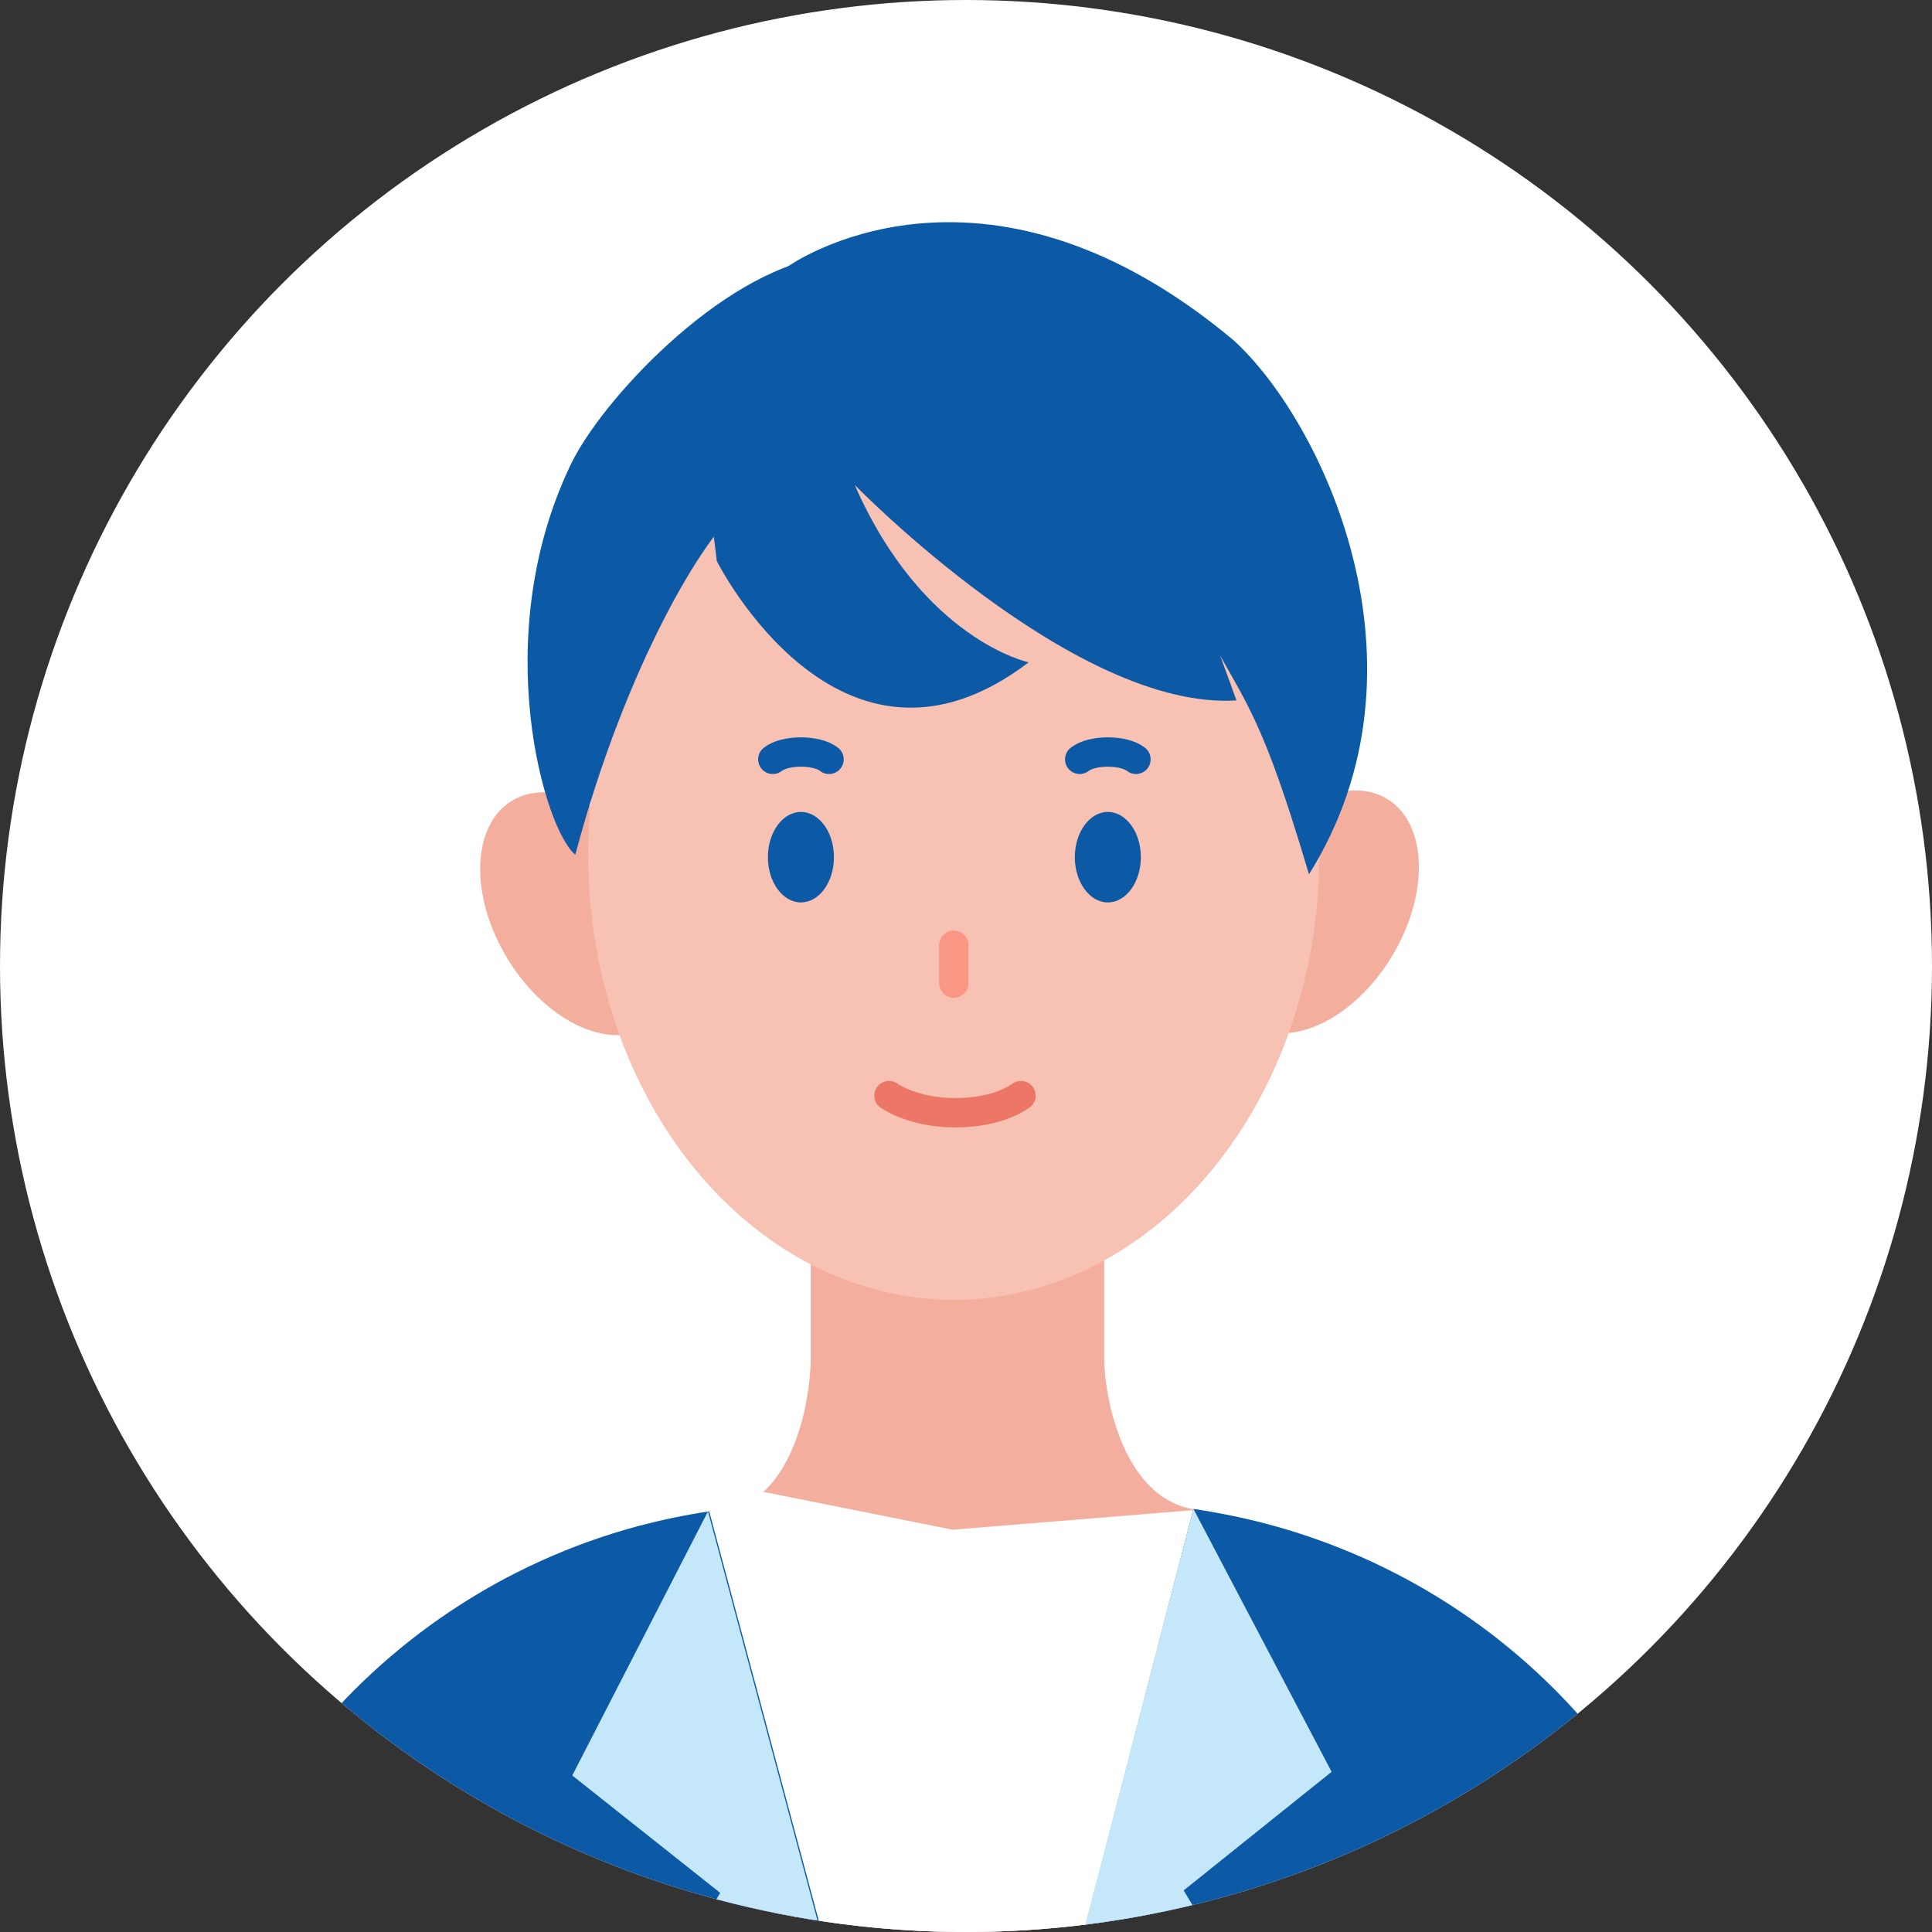 <?xml version="1.0" encoding="UTF-8"?>
<svg id="_レイヤー_1" data-name=" レイヤー 1" xmlns="http://www.w3.org/2000/svg" xmlns:xlink="http://www.w3.org/1999/xlink" viewBox="0 0 158 158">
  <rect x="0" y="0" width="158" height="158" fill="#333333" stroke="none"/>
  <defs>
    <style>
      .cls-1 {
        stroke: #ed7767;
      }

      .cls-1, .cls-2, .cls-3, .cls-4 {
        fill: none;
      }

      .cls-1, .cls-3, .cls-4 {
        stroke-linecap: round;
        stroke-linejoin: round;
        stroke-width: 2.4px;
      }

      .cls-5 {
        fill: #f7c2b3;
      }

      .cls-5, .cls-2, .cls-6, .cls-7, .cls-8, .cls-9 {
        stroke-width: 0px;
      }

      .cls-10 {
        clip-path: url(#clippath-1);
      }

      .cls-6 {
        fill: #c5e7fa;
      }

      .cls-11 {
        clip-path: url(#clippath);
      }

      .cls-3 {
        stroke: #fa9784;
      }

      .cls-7 {
        fill: #0c59a5;
      }

      .cls-8 {
        fill: #fff;
      }

      .cls-4 {
        stroke: #0c59a5;
      }

      .cls-9 {
        fill: #f4ae9e;
      }
    </style>
    <clipPath id="clippath">
      <circle class="cls-2" cx="79" cy="79" r="79"/>
    </clipPath>
    <clipPath id="clippath-1">
      <circle class="cls-2" cx="79" cy="-123" r="79"/>
    </clipPath>
  </defs>
  <circle class="cls-8" cx="79" cy="79" r="79"/>
  <g class="cls-11">
    <g>
      <path class="cls-9" d="M90.3,97.6v13.4c0,3.3,1.6,12,7.9,12.5l-19.5,75.3-20.1-75.1c6.3-.5,7.7-9.3,7.7-12.6v-13.4h24.1l-.1-.1Z"/>
      <polygon class="cls-8" points="62.4 122 58.2 123.7 57.5 141.5 74.3 150.6 101.9 140.8 97.6 123.5 77.9 125.1 62.4 122"/>
      <path class="cls-8" d="M56.1,135.5s18.1,11.6,45-.2l-22.1,66.8-22.9-66.6Z"/>
      <path class="cls-7" d="M139.1,294.6l2.8-122.2c-.6-23-16.7-42.1-38.4-47.8-1.9-.5-3.9-.9-5.9-1.2l-19.5,75.3-20.1-75.1c-2,.3-3.9.7-5.8,1.2-22,5.9-38.2,25.8-38.1,49.3v.4l3.8,120.7v1.1l.7,23.9,120-.5.6-23.9v-1.2h-.1Z"/>
      <polygon class="cls-6" points="57.9 123.6 46.8 145.2 58.9 154.8 53.3 164.1 78 198.7 57.9 123.6"/>
      <polygon class="cls-6" points="97.6 123.4 108.9 144.9 96.8 154.6 102.4 163.9 78 198.7 97.6 123.4"/>
      <g>
        <ellipse class="cls-9" cx="47.46" cy="74.73" rx="7" ry="10.8" transform="translate(-31.78 35.25) rotate(-31.1)"/>
        <ellipse class="cls-9" cx="107.85" cy="74.58" rx="10.8" ry="7" transform="translate(-11.72 128.4) rotate(-58.9)"/>
      </g>
      <ellipse class="cls-5" cx="78" cy="69.9" rx="29.9" ry="36.4"/>
      <g>
        <path class="cls-7" d="M67.42,21.02l4.3,16.8s-9.09-1.45-11.49,4.05c-2.49,1.85-9.03,12.36-13.18,28.03-2.5-2-7.14-17.67-.44-31.77,2.4-5.2,12.21-15.81,20.71-17.11h.1Z"/>
        <path class="cls-7" d="M61.25,24.7l10.47,13.12c8.5-9.2,21.03,1.68,25.33,10.48,4.5,9.5,5.4,7.7,10,23.2,10.7-17.1,1-37.2-6.2-43.7-20.7-17.3-36.41-6.01-36.41-6.01l-3.19,2.91Z"/>
      </g>
      <line class="cls-3" x1="78" y1="77.3" x2="78" y2="80.4"/>
      <path class="cls-1" d="M72.7,89.6c1.2.8,3.2,1.4,5.4,1.4s4.1-.5,5.4-1.4"/>
      <path class="cls-4" d="M67.8,62.1c-.5-.4-1.4-.6-2.3-.6s-1.8.2-2.3.6"/>
      <path class="cls-4" d="M92.9,62.1c-.5-.4-1.4-.6-2.3-.6s-1.8.2-2.3.6"/>
      <ellipse class="cls-7" cx="65.5" cy="70.1" rx="2.7" ry="3.7"/>
      <ellipse class="cls-7" cx="90.6" cy="70.1" rx="2.7" ry="3.7"/>
    </g>
  </g>
  <g class="cls-10">
    <g>
      <polygon class="cls-6" points="14 -30.8 1.5 93.8 27.8 94.9 14 -30.8"/>
      <polygon class="cls-8" points="62.7 -81.5 58.3 -79.2 57.8 -62 58 114.1 105 114.1 102.2 -62.7 97.7 -79.5 78.1 -77.8 62.7 -81.5"/>
      <polygon class="cls-7" points="142.2 -32.3 154.7 92.3 128.4 93.4 142.2 -32.3"/>
      <polygon class="cls-6" points="142 -32.3 154.5 92.3 128.2 93.4 142 -32.3"/>
      <path class="cls-6" d="M58.1,111.4V-79.3c-2,.3-3.9.7-5.8,1.2-22,5.9-38.2,25.8-38.1,49.3v.4l3.8,120.7v1.1l.7,23.9,120-.5.6-23.9v-1.2l2.8-122.2c-.6-23-16.7-42.1-38.4-47.8-1.9-.5-3.9-.9-5.9-1.2V112.3l-39.6-.9h-.1Z"/>
      <path class="cls-8" d="M97.8-79.4h-10.4l-9.3,1.6-12.8-1.5h-7.1c-.7.1-1.4.3-2.2.4V117.1l42.3-.2V-79.4h-.5Z"/>
    </g>
  </g>
  <path class="cls-7" d="M84.13,54.16c-15.47,11.8-25.51-8.28-25.51-8.28l-1.74-14.23,34.02-2.48,10.22,28.11c-13.23.85-31.22-17.62-31.22-17.62,5.57,12.69,14.24,14.51,14.24,14.51Z"/>
</svg>